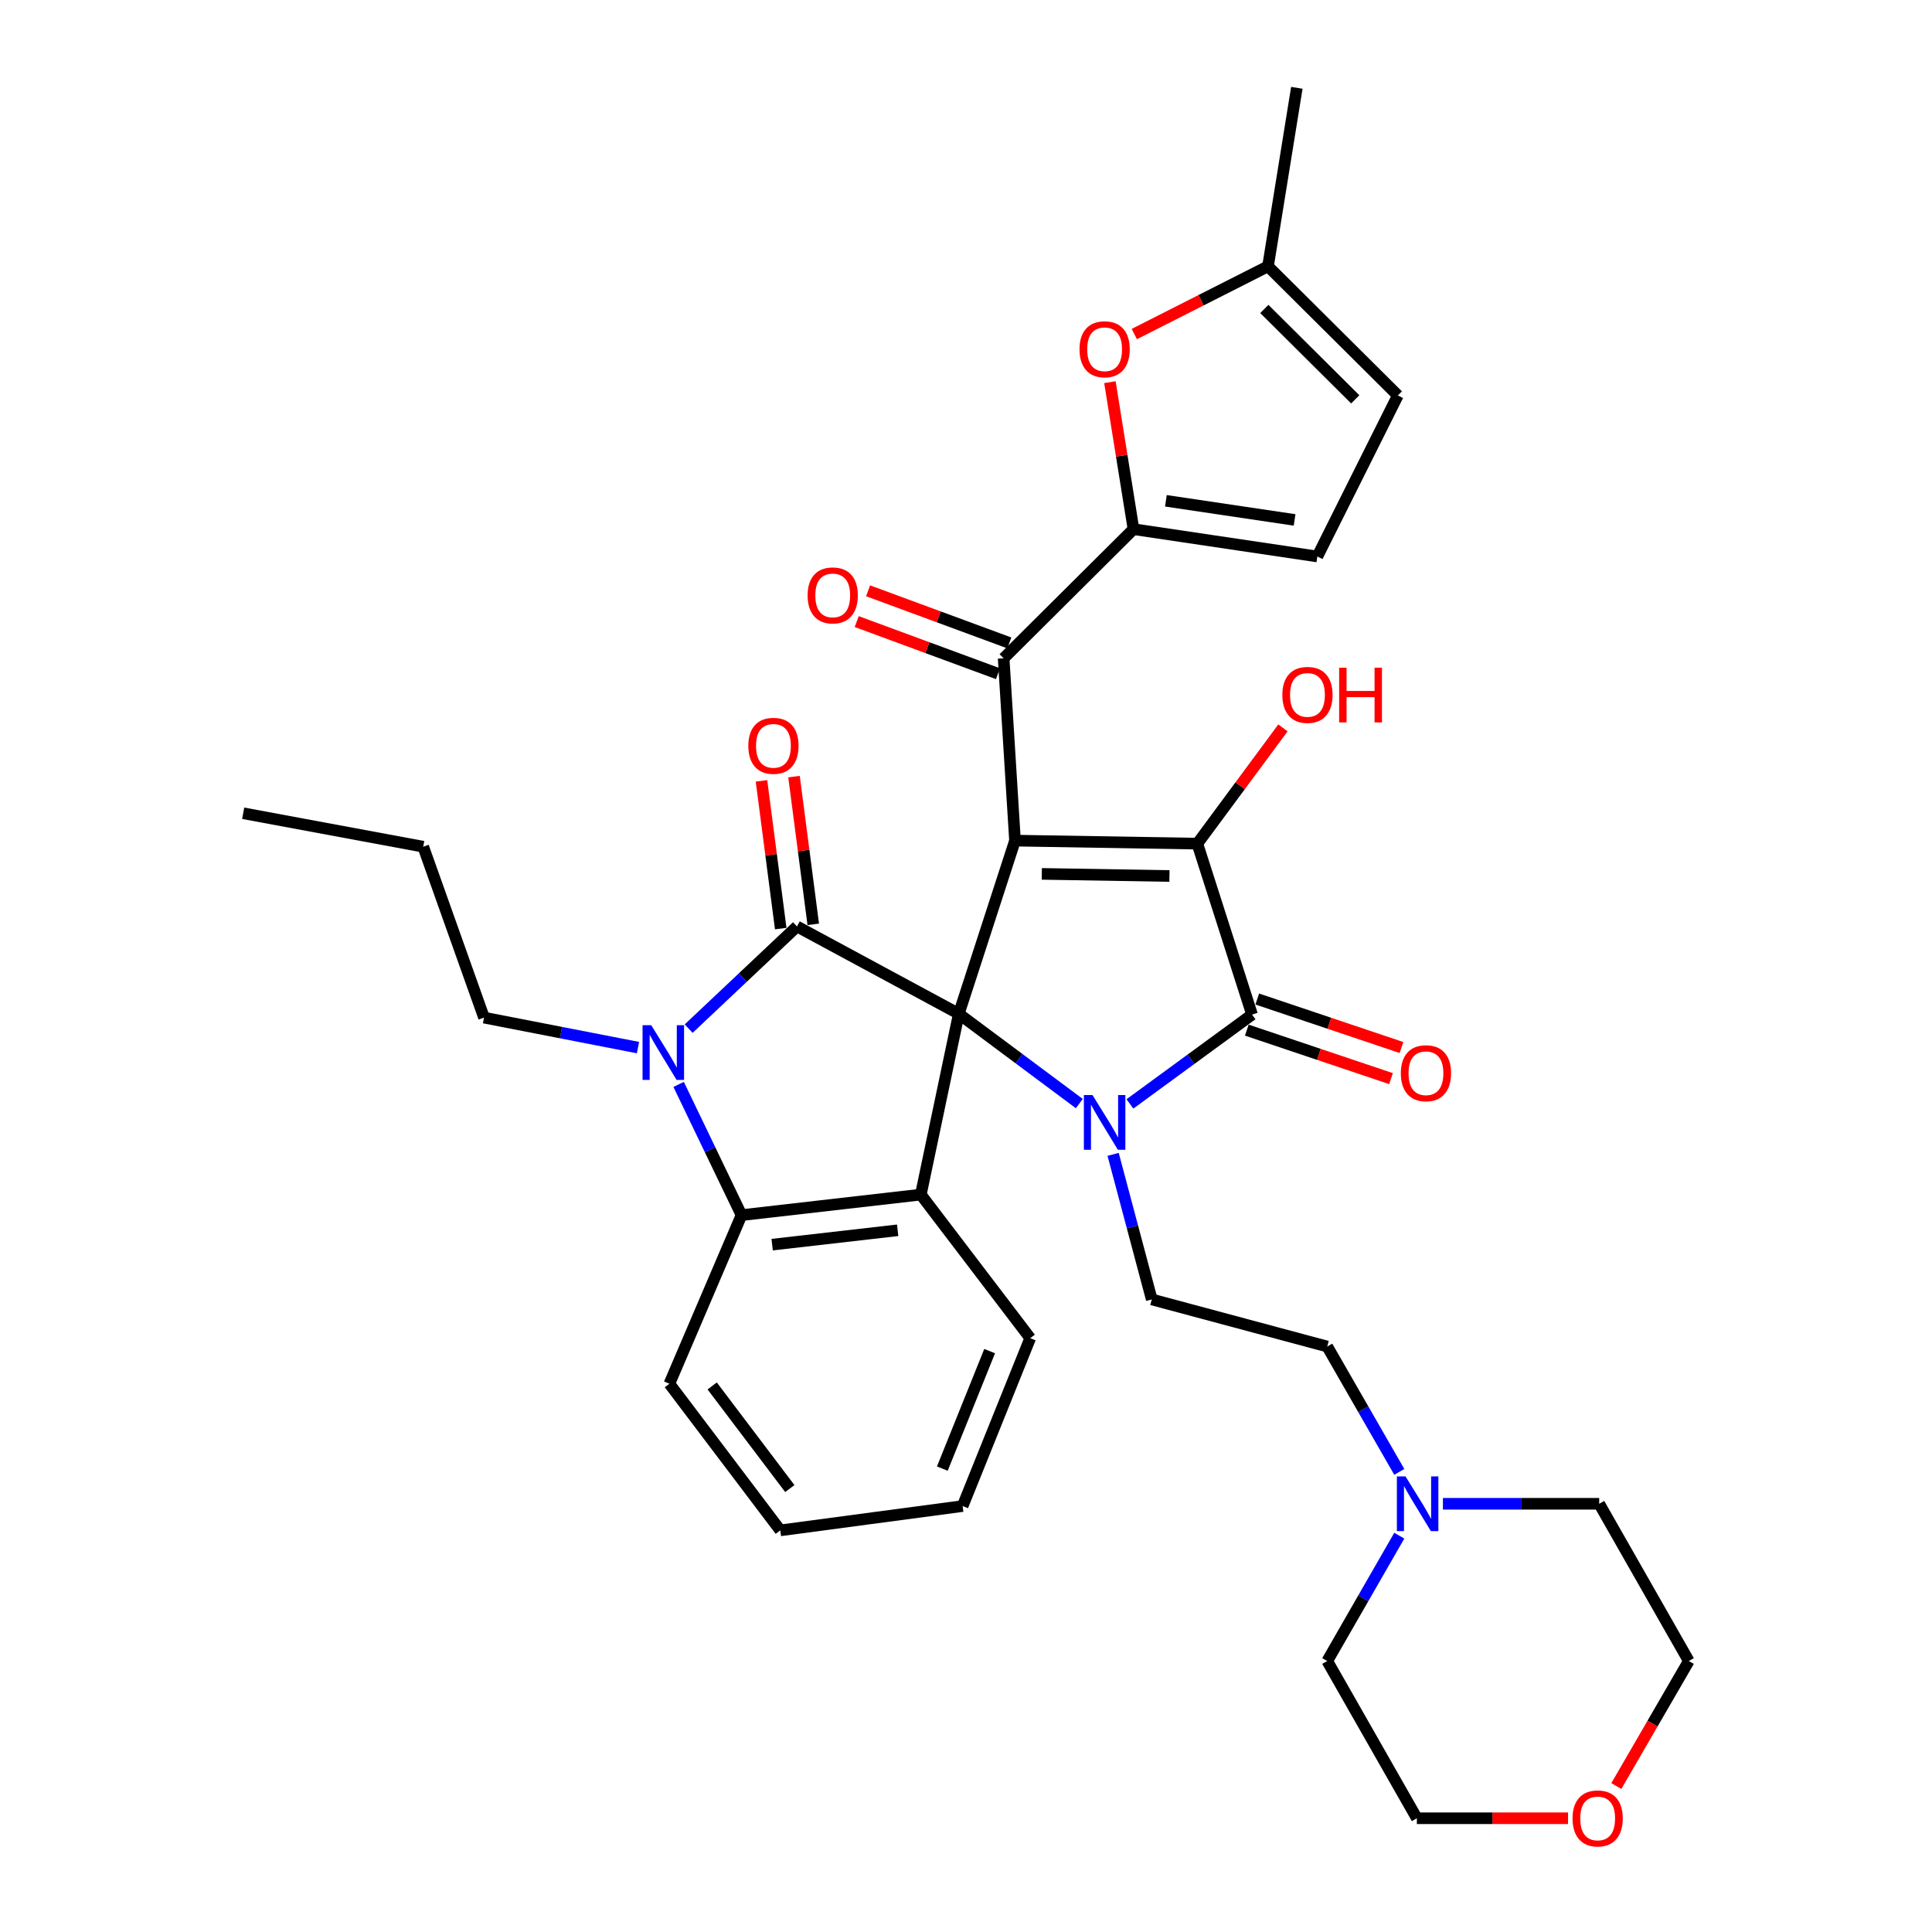 <?xml version='1.0' encoding='iso-8859-1'?>
<svg version='1.1' baseProfile='full'
              xmlns='http://www.w3.org/2000/svg'
                      xmlns:rdkit='http://www.rdkit.org/xml'
                      xmlns:xlink='http://www.w3.org/1999/xlink'
                  xml:space='preserve'
width='1000px' height='1000px' viewBox='0 0 1000 1000'>
<!-- END OF HEADER -->
<rect style='opacity:1.0;fill:#FFFFFF;stroke:none' width='1000' height='1000' x='0' y='0'> </rect>
<path class='bond-0' d='M 496.273,524.742 L 525.363,435.102' style='fill:none;fill-rule:evenodd;stroke:#000000;stroke-width:6px;stroke-linecap:butt;stroke-linejoin:miter;stroke-opacity:1' />
<path class='bond-1' d='M 496.273,524.742 L 527.465,547.978' style='fill:none;fill-rule:evenodd;stroke:#000000;stroke-width:6px;stroke-linecap:butt;stroke-linejoin:miter;stroke-opacity:1' />
<path class='bond-1' d='M 527.465,547.978 L 558.656,571.215' style='fill:none;fill-rule:evenodd;stroke:#0000FF;stroke-width:6px;stroke-linecap:butt;stroke-linejoin:miter;stroke-opacity:1' />
<path class='bond-2' d='M 496.273,524.742 L 412.522,479.535' style='fill:none;fill-rule:evenodd;stroke:#000000;stroke-width:6px;stroke-linecap:butt;stroke-linejoin:miter;stroke-opacity:1' />
<path class='bond-6' d='M 496.273,524.742 L 476.618,618.325' style='fill:none;fill-rule:evenodd;stroke:#000000;stroke-width:6px;stroke-linecap:butt;stroke-linejoin:miter;stroke-opacity:1' />
<path class='bond-3' d='M 525.363,435.102 L 619.739,436.669' style='fill:none;fill-rule:evenodd;stroke:#000000;stroke-width:6px;stroke-linecap:butt;stroke-linejoin:miter;stroke-opacity:1' />
<path class='bond-3' d='M 539.238,452.319 L 605.301,453.416' style='fill:none;fill-rule:evenodd;stroke:#000000;stroke-width:6px;stroke-linecap:butt;stroke-linejoin:miter;stroke-opacity:1' />
<path class='bond-7' d='M 525.363,435.102 L 519.485,340.736' style='fill:none;fill-rule:evenodd;stroke:#000000;stroke-width:6px;stroke-linecap:butt;stroke-linejoin:miter;stroke-opacity:1' />
<path class='bond-4' d='M 584.853,571.383 L 616.454,548.265' style='fill:none;fill-rule:evenodd;stroke:#0000FF;stroke-width:6px;stroke-linecap:butt;stroke-linejoin:miter;stroke-opacity:1' />
<path class='bond-4' d='M 616.454,548.265 L 648.056,525.147' style='fill:none;fill-rule:evenodd;stroke:#000000;stroke-width:6px;stroke-linecap:butt;stroke-linejoin:miter;stroke-opacity:1' />
<path class='bond-12' d='M 576.152,597.499 L 586.151,635.04' style='fill:none;fill-rule:evenodd;stroke:#0000FF;stroke-width:6px;stroke-linecap:butt;stroke-linejoin:miter;stroke-opacity:1' />
<path class='bond-12' d='M 586.151,635.04 L 596.15,672.58' style='fill:none;fill-rule:evenodd;stroke:#000000;stroke-width:6px;stroke-linecap:butt;stroke-linejoin:miter;stroke-opacity:1' />
<path class='bond-5' d='M 412.522,479.535 L 384.484,505.978' style='fill:none;fill-rule:evenodd;stroke:#000000;stroke-width:6px;stroke-linecap:butt;stroke-linejoin:miter;stroke-opacity:1' />
<path class='bond-5' d='M 384.484,505.978 L 356.447,532.421' style='fill:none;fill-rule:evenodd;stroke:#0000FF;stroke-width:6px;stroke-linecap:butt;stroke-linejoin:miter;stroke-opacity:1' />
<path class='bond-15' d='M 420.942,478.438 L 415.962,440.206' style='fill:none;fill-rule:evenodd;stroke:#000000;stroke-width:6px;stroke-linecap:butt;stroke-linejoin:miter;stroke-opacity:1' />
<path class='bond-15' d='M 415.962,440.206 L 410.982,401.974' style='fill:none;fill-rule:evenodd;stroke:#FF0000;stroke-width:6px;stroke-linecap:butt;stroke-linejoin:miter;stroke-opacity:1' />
<path class='bond-15' d='M 404.101,480.632 L 399.12,442.4' style='fill:none;fill-rule:evenodd;stroke:#000000;stroke-width:6px;stroke-linecap:butt;stroke-linejoin:miter;stroke-opacity:1' />
<path class='bond-15' d='M 399.12,442.4 L 394.14,404.168' style='fill:none;fill-rule:evenodd;stroke:#FF0000;stroke-width:6px;stroke-linecap:butt;stroke-linejoin:miter;stroke-opacity:1' />
<path class='bond-19' d='M 619.739,436.669 L 641.895,406.711' style='fill:none;fill-rule:evenodd;stroke:#000000;stroke-width:6px;stroke-linecap:butt;stroke-linejoin:miter;stroke-opacity:1' />
<path class='bond-19' d='M 641.895,406.711 L 664.052,376.754' style='fill:none;fill-rule:evenodd;stroke:#FF0000;stroke-width:6px;stroke-linecap:butt;stroke-linejoin:miter;stroke-opacity:1' />
<path class='bond-35' d='M 619.739,436.669 L 648.056,525.147' style='fill:none;fill-rule:evenodd;stroke:#000000;stroke-width:6px;stroke-linecap:butt;stroke-linejoin:miter;stroke-opacity:1' />
<path class='bond-17' d='M 645.349,533.197 L 682.67,545.747' style='fill:none;fill-rule:evenodd;stroke:#000000;stroke-width:6px;stroke-linecap:butt;stroke-linejoin:miter;stroke-opacity:1' />
<path class='bond-17' d='M 682.67,545.747 L 719.992,558.296' style='fill:none;fill-rule:evenodd;stroke:#FF0000;stroke-width:6px;stroke-linecap:butt;stroke-linejoin:miter;stroke-opacity:1' />
<path class='bond-17' d='M 650.762,517.098 L 688.084,529.648' style='fill:none;fill-rule:evenodd;stroke:#000000;stroke-width:6px;stroke-linecap:butt;stroke-linejoin:miter;stroke-opacity:1' />
<path class='bond-17' d='M 688.084,529.648 L 725.405,542.198' style='fill:none;fill-rule:evenodd;stroke:#FF0000;stroke-width:6px;stroke-linecap:butt;stroke-linejoin:miter;stroke-opacity:1' />
<path class='bond-22' d='M 330.226,542.24 L 290.377,534.477' style='fill:none;fill-rule:evenodd;stroke:#0000FF;stroke-width:6px;stroke-linecap:butt;stroke-linejoin:miter;stroke-opacity:1' />
<path class='bond-22' d='M 290.377,534.477 L 250.529,526.714' style='fill:none;fill-rule:evenodd;stroke:#000000;stroke-width:6px;stroke-linecap:butt;stroke-linejoin:miter;stroke-opacity:1' />
<path class='bond-34' d='M 351.263,561.287 L 367.536,595.118' style='fill:none;fill-rule:evenodd;stroke:#0000FF;stroke-width:6px;stroke-linecap:butt;stroke-linejoin:miter;stroke-opacity:1' />
<path class='bond-34' d='M 367.536,595.118 L 383.809,628.95' style='fill:none;fill-rule:evenodd;stroke:#000000;stroke-width:6px;stroke-linecap:butt;stroke-linejoin:miter;stroke-opacity:1' />
<path class='bond-8' d='M 476.618,618.325 L 383.809,628.95' style='fill:none;fill-rule:evenodd;stroke:#000000;stroke-width:6px;stroke-linecap:butt;stroke-linejoin:miter;stroke-opacity:1' />
<path class='bond-8' d='M 464.629,636.793 L 399.662,644.23' style='fill:none;fill-rule:evenodd;stroke:#000000;stroke-width:6px;stroke-linecap:butt;stroke-linejoin:miter;stroke-opacity:1' />
<path class='bond-23' d='M 476.618,618.325 L 533.242,692.641' style='fill:none;fill-rule:evenodd;stroke:#000000;stroke-width:6px;stroke-linecap:butt;stroke-linejoin:miter;stroke-opacity:1' />
<path class='bond-9' d='M 519.485,340.736 L 586.695,273.893' style='fill:none;fill-rule:evenodd;stroke:#000000;stroke-width:6px;stroke-linecap:butt;stroke-linejoin:miter;stroke-opacity:1' />
<path class='bond-18' d='M 522.424,332.768 L 485.868,319.282' style='fill:none;fill-rule:evenodd;stroke:#000000;stroke-width:6px;stroke-linecap:butt;stroke-linejoin:miter;stroke-opacity:1' />
<path class='bond-18' d='M 485.868,319.282 L 449.312,305.796' style='fill:none;fill-rule:evenodd;stroke:#FF0000;stroke-width:6px;stroke-linecap:butt;stroke-linejoin:miter;stroke-opacity:1' />
<path class='bond-18' d='M 516.545,348.703 L 479.99,335.217' style='fill:none;fill-rule:evenodd;stroke:#000000;stroke-width:6px;stroke-linecap:butt;stroke-linejoin:miter;stroke-opacity:1' />
<path class='bond-18' d='M 479.99,335.217 L 443.434,321.731' style='fill:none;fill-rule:evenodd;stroke:#FF0000;stroke-width:6px;stroke-linecap:butt;stroke-linejoin:miter;stroke-opacity:1' />
<path class='bond-24' d='M 383.809,628.95 L 346.472,716.23' style='fill:none;fill-rule:evenodd;stroke:#000000;stroke-width:6px;stroke-linecap:butt;stroke-linejoin:miter;stroke-opacity:1' />
<path class='bond-10' d='M 586.695,273.893 L 580.595,235.855' style='fill:none;fill-rule:evenodd;stroke:#000000;stroke-width:6px;stroke-linecap:butt;stroke-linejoin:miter;stroke-opacity:1' />
<path class='bond-10' d='M 580.595,235.855 L 574.495,197.816' style='fill:none;fill-rule:evenodd;stroke:#FF0000;stroke-width:6px;stroke-linecap:butt;stroke-linejoin:miter;stroke-opacity:1' />
<path class='bond-11' d='M 586.695,273.893 L 681.854,288.037' style='fill:none;fill-rule:evenodd;stroke:#000000;stroke-width:6px;stroke-linecap:butt;stroke-linejoin:miter;stroke-opacity:1' />
<path class='bond-11' d='M 603.466,259.215 L 670.078,269.116' style='fill:none;fill-rule:evenodd;stroke:#000000;stroke-width:6px;stroke-linecap:butt;stroke-linejoin:miter;stroke-opacity:1' />
<path class='bond-13' d='M 587.119,172.909 L 621.716,155.379' style='fill:none;fill-rule:evenodd;stroke:#FF0000;stroke-width:6px;stroke-linecap:butt;stroke-linejoin:miter;stroke-opacity:1' />
<path class='bond-13' d='M 621.716,155.379 L 656.312,137.849' style='fill:none;fill-rule:evenodd;stroke:#000000;stroke-width:6px;stroke-linecap:butt;stroke-linejoin:miter;stroke-opacity:1' />
<path class='bond-14' d='M 681.854,288.037 L 723.532,204.682' style='fill:none;fill-rule:evenodd;stroke:#000000;stroke-width:6px;stroke-linecap:butt;stroke-linejoin:miter;stroke-opacity:1' />
<path class='bond-20' d='M 596.15,672.58 L 686.978,696.962' style='fill:none;fill-rule:evenodd;stroke:#000000;stroke-width:6px;stroke-linecap:butt;stroke-linejoin:miter;stroke-opacity:1' />
<path class='bond-27' d='M 656.312,137.849 L 671.239,45.455' style='fill:none;fill-rule:evenodd;stroke:#000000;stroke-width:6px;stroke-linecap:butt;stroke-linejoin:miter;stroke-opacity:1' />
<path class='bond-37' d='M 656.312,137.849 L 723.532,204.682' style='fill:none;fill-rule:evenodd;stroke:#000000;stroke-width:6px;stroke-linecap:butt;stroke-linejoin:miter;stroke-opacity:1' />
<path class='bond-37' d='M 654.42,159.918 L 701.474,206.702' style='fill:none;fill-rule:evenodd;stroke:#000000;stroke-width:6px;stroke-linecap:butt;stroke-linejoin:miter;stroke-opacity:1' />
<path class='bond-16' d='M 724.273,761.848 L 705.625,729.405' style='fill:none;fill-rule:evenodd;stroke:#0000FF;stroke-width:6px;stroke-linecap:butt;stroke-linejoin:miter;stroke-opacity:1' />
<path class='bond-16' d='M 705.625,729.405 L 686.978,696.962' style='fill:none;fill-rule:evenodd;stroke:#000000;stroke-width:6px;stroke-linecap:butt;stroke-linejoin:miter;stroke-opacity:1' />
<path class='bond-25' d='M 746.85,778.355 L 787.295,778.355' style='fill:none;fill-rule:evenodd;stroke:#0000FF;stroke-width:6px;stroke-linecap:butt;stroke-linejoin:miter;stroke-opacity:1' />
<path class='bond-25' d='M 787.295,778.355 L 827.74,778.355' style='fill:none;fill-rule:evenodd;stroke:#000000;stroke-width:6px;stroke-linecap:butt;stroke-linejoin:miter;stroke-opacity:1' />
<path class='bond-26' d='M 724.272,794.861 L 705.625,827.3' style='fill:none;fill-rule:evenodd;stroke:#0000FF;stroke-width:6px;stroke-linecap:butt;stroke-linejoin:miter;stroke-opacity:1' />
<path class='bond-26' d='M 705.625,827.3 L 686.978,859.738' style='fill:none;fill-rule:evenodd;stroke:#000000;stroke-width:6px;stroke-linecap:butt;stroke-linejoin:miter;stroke-opacity:1' />
<path class='bond-21' d='M 811.608,941.13 L 772.486,941.13' style='fill:none;fill-rule:evenodd;stroke:#FF0000;stroke-width:6px;stroke-linecap:butt;stroke-linejoin:miter;stroke-opacity:1' />
<path class='bond-21' d='M 772.486,941.13 L 733.364,941.13' style='fill:none;fill-rule:evenodd;stroke:#000000;stroke-width:6px;stroke-linecap:butt;stroke-linejoin:miter;stroke-opacity:1' />
<path class='bond-38' d='M 836.611,924.458 L 855.369,892.098' style='fill:none;fill-rule:evenodd;stroke:#FF0000;stroke-width:6px;stroke-linecap:butt;stroke-linejoin:miter;stroke-opacity:1' />
<path class='bond-38' d='M 855.369,892.098 L 874.126,859.738' style='fill:none;fill-rule:evenodd;stroke:#000000;stroke-width:6px;stroke-linecap:butt;stroke-linejoin:miter;stroke-opacity:1' />
<path class='bond-30' d='M 250.529,526.714 L 219.061,438.254' style='fill:none;fill-rule:evenodd;stroke:#000000;stroke-width:6px;stroke-linecap:butt;stroke-linejoin:miter;stroke-opacity:1' />
<path class='bond-31' d='M 533.242,692.641 L 498.254,779.534' style='fill:none;fill-rule:evenodd;stroke:#000000;stroke-width:6px;stroke-linecap:butt;stroke-linejoin:miter;stroke-opacity:1' />
<path class='bond-31' d='M 512.239,699.331 L 487.747,760.156' style='fill:none;fill-rule:evenodd;stroke:#000000;stroke-width:6px;stroke-linecap:butt;stroke-linejoin:miter;stroke-opacity:1' />
<path class='bond-36' d='M 346.472,716.23 L 403.878,792.112' style='fill:none;fill-rule:evenodd;stroke:#000000;stroke-width:6px;stroke-linecap:butt;stroke-linejoin:miter;stroke-opacity:1' />
<path class='bond-36' d='M 368.627,717.365 L 408.812,770.483' style='fill:none;fill-rule:evenodd;stroke:#000000;stroke-width:6px;stroke-linecap:butt;stroke-linejoin:miter;stroke-opacity:1' />
<path class='bond-28' d='M 827.74,778.355 L 874.126,859.738' style='fill:none;fill-rule:evenodd;stroke:#000000;stroke-width:6px;stroke-linecap:butt;stroke-linejoin:miter;stroke-opacity:1' />
<path class='bond-29' d='M 686.978,859.738 L 733.364,941.13' style='fill:none;fill-rule:evenodd;stroke:#000000;stroke-width:6px;stroke-linecap:butt;stroke-linejoin:miter;stroke-opacity:1' />
<path class='bond-33' d='M 219.061,438.254 L 125.874,420.939' style='fill:none;fill-rule:evenodd;stroke:#000000;stroke-width:6px;stroke-linecap:butt;stroke-linejoin:miter;stroke-opacity:1' />
<path class='bond-32' d='M 498.254,779.534 L 403.878,792.112' style='fill:none;fill-rule:evenodd;stroke:#000000;stroke-width:6px;stroke-linecap:butt;stroke-linejoin:miter;stroke-opacity:1' />
<path  class='atom-2' d='M 565.489 566.809
L 574.769 581.809
Q 575.689 583.289, 577.169 585.969
Q 578.649 588.649, 578.729 588.809
L 578.729 566.809
L 582.489 566.809
L 582.489 595.129
L 578.609 595.129
L 568.649 578.729
Q 567.489 576.809, 566.249 574.609
Q 565.049 572.409, 564.689 571.729
L 564.689 595.129
L 561.009 595.129
L 561.009 566.809
L 565.489 566.809
' fill='#0000FF'/>
<path  class='atom-6' d='M 337.069 530.632
L 346.349 545.632
Q 347.269 547.112, 348.749 549.792
Q 350.229 552.472, 350.309 552.632
L 350.309 530.632
L 354.069 530.632
L 354.069 558.952
L 350.189 558.952
L 340.229 542.552
Q 339.069 540.632, 337.829 538.432
Q 336.629 536.232, 336.269 535.552
L 336.269 558.952
L 332.589 558.952
L 332.589 530.632
L 337.069 530.632
' fill='#0000FF'/>
<path  class='atom-11' d='M 558.749 180.777
Q 558.749 173.977, 562.109 170.177
Q 565.469 166.377, 571.749 166.377
Q 578.029 166.377, 581.389 170.177
Q 584.749 173.977, 584.749 180.777
Q 584.749 187.657, 581.349 191.577
Q 577.949 195.457, 571.749 195.457
Q 565.509 195.457, 562.109 191.577
Q 558.749 187.697, 558.749 180.777
M 571.749 192.257
Q 576.069 192.257, 578.389 189.377
Q 580.749 186.457, 580.749 180.777
Q 580.749 175.217, 578.389 172.417
Q 576.069 169.577, 571.749 169.577
Q 567.429 169.577, 565.069 172.377
Q 562.749 175.177, 562.749 180.777
Q 562.749 186.497, 565.069 189.377
Q 567.429 192.257, 571.749 192.257
' fill='#FF0000'/>
<path  class='atom-16' d='M 387.331 386.032
Q 387.331 379.232, 390.691 375.432
Q 394.051 371.632, 400.331 371.632
Q 406.611 371.632, 409.971 375.432
Q 413.331 379.232, 413.331 386.032
Q 413.331 392.912, 409.931 396.832
Q 406.531 400.712, 400.331 400.712
Q 394.091 400.712, 390.691 396.832
Q 387.331 392.952, 387.331 386.032
M 400.331 397.512
Q 404.651 397.512, 406.971 394.632
Q 409.331 391.712, 409.331 386.032
Q 409.331 380.472, 406.971 377.672
Q 404.651 374.832, 400.331 374.832
Q 396.011 374.832, 393.651 377.632
Q 391.331 380.432, 391.331 386.032
Q 391.331 391.752, 393.651 394.632
Q 396.011 397.512, 400.331 397.512
' fill='#FF0000'/>
<path  class='atom-17' d='M 727.5 764.195
L 736.78 779.195
Q 737.7 780.675, 739.18 783.355
Q 740.66 786.035, 740.74 786.195
L 740.74 764.195
L 744.5 764.195
L 744.5 792.515
L 740.62 792.515
L 730.66 776.115
Q 729.5 774.195, 728.26 771.995
Q 727.06 769.795, 726.7 769.115
L 726.7 792.515
L 723.02 792.515
L 723.02 764.195
L 727.5 764.195
' fill='#0000FF'/>
<path  class='atom-18' d='M 725.072 555.497
Q 725.072 548.697, 728.432 544.897
Q 731.792 541.097, 738.072 541.097
Q 744.352 541.097, 747.712 544.897
Q 751.072 548.697, 751.072 555.497
Q 751.072 562.377, 747.672 566.297
Q 744.272 570.177, 738.072 570.177
Q 731.832 570.177, 728.432 566.297
Q 725.072 562.417, 725.072 555.497
M 738.072 566.977
Q 742.392 566.977, 744.712 564.097
Q 747.072 561.177, 747.072 555.497
Q 747.072 549.937, 744.712 547.137
Q 742.392 544.297, 738.072 544.297
Q 733.752 544.297, 731.392 547.097
Q 729.072 549.897, 729.072 555.497
Q 729.072 561.217, 731.392 564.097
Q 733.752 566.977, 738.072 566.977
' fill='#FF0000'/>
<path  class='atom-19' d='M 418.016 308.178
Q 418.016 301.378, 421.376 297.578
Q 424.736 293.778, 431.016 293.778
Q 437.296 293.778, 440.656 297.578
Q 444.016 301.378, 444.016 308.178
Q 444.016 315.058, 440.616 318.978
Q 437.216 322.858, 431.016 322.858
Q 424.776 322.858, 421.376 318.978
Q 418.016 315.098, 418.016 308.178
M 431.016 319.658
Q 435.336 319.658, 437.656 316.778
Q 440.016 313.858, 440.016 308.178
Q 440.016 302.618, 437.656 299.818
Q 435.336 296.978, 431.016 296.978
Q 426.696 296.978, 424.336 299.778
Q 422.016 302.578, 422.016 308.178
Q 422.016 313.898, 424.336 316.778
Q 426.696 319.658, 431.016 319.658
' fill='#FF0000'/>
<path  class='atom-20' d='M 663.74 359.678
Q 663.74 352.878, 667.1 349.078
Q 670.46 345.278, 676.74 345.278
Q 683.02 345.278, 686.38 349.078
Q 689.74 352.878, 689.74 359.678
Q 689.74 366.558, 686.34 370.478
Q 682.94 374.358, 676.74 374.358
Q 670.5 374.358, 667.1 370.478
Q 663.74 366.598, 663.74 359.678
M 676.74 371.158
Q 681.06 371.158, 683.38 368.278
Q 685.74 365.358, 685.74 359.678
Q 685.74 354.118, 683.38 351.318
Q 681.06 348.478, 676.74 348.478
Q 672.42 348.478, 670.06 351.278
Q 667.74 354.078, 667.74 359.678
Q 667.74 365.398, 670.06 368.278
Q 672.42 371.158, 676.74 371.158
' fill='#FF0000'/>
<path  class='atom-20' d='M 693.14 345.598
L 696.98 345.598
L 696.98 357.638
L 711.46 357.638
L 711.46 345.598
L 715.3 345.598
L 715.3 373.918
L 711.46 373.918
L 711.46 360.838
L 696.98 360.838
L 696.98 373.918
L 693.14 373.918
L 693.14 345.598
' fill='#FF0000'/>
<path  class='atom-22' d='M 813.947 941.21
Q 813.947 934.41, 817.307 930.61
Q 820.667 926.81, 826.947 926.81
Q 833.227 926.81, 836.587 930.61
Q 839.947 934.41, 839.947 941.21
Q 839.947 948.09, 836.547 952.01
Q 833.147 955.89, 826.947 955.89
Q 820.707 955.89, 817.307 952.01
Q 813.947 948.13, 813.947 941.21
M 826.947 952.69
Q 831.267 952.69, 833.587 949.81
Q 835.947 946.89, 835.947 941.21
Q 835.947 935.65, 833.587 932.85
Q 831.267 930.01, 826.947 930.01
Q 822.627 930.01, 820.267 932.81
Q 817.947 935.61, 817.947 941.21
Q 817.947 946.93, 820.267 949.81
Q 822.627 952.69, 826.947 952.69
' fill='#FF0000'/>
</svg>
